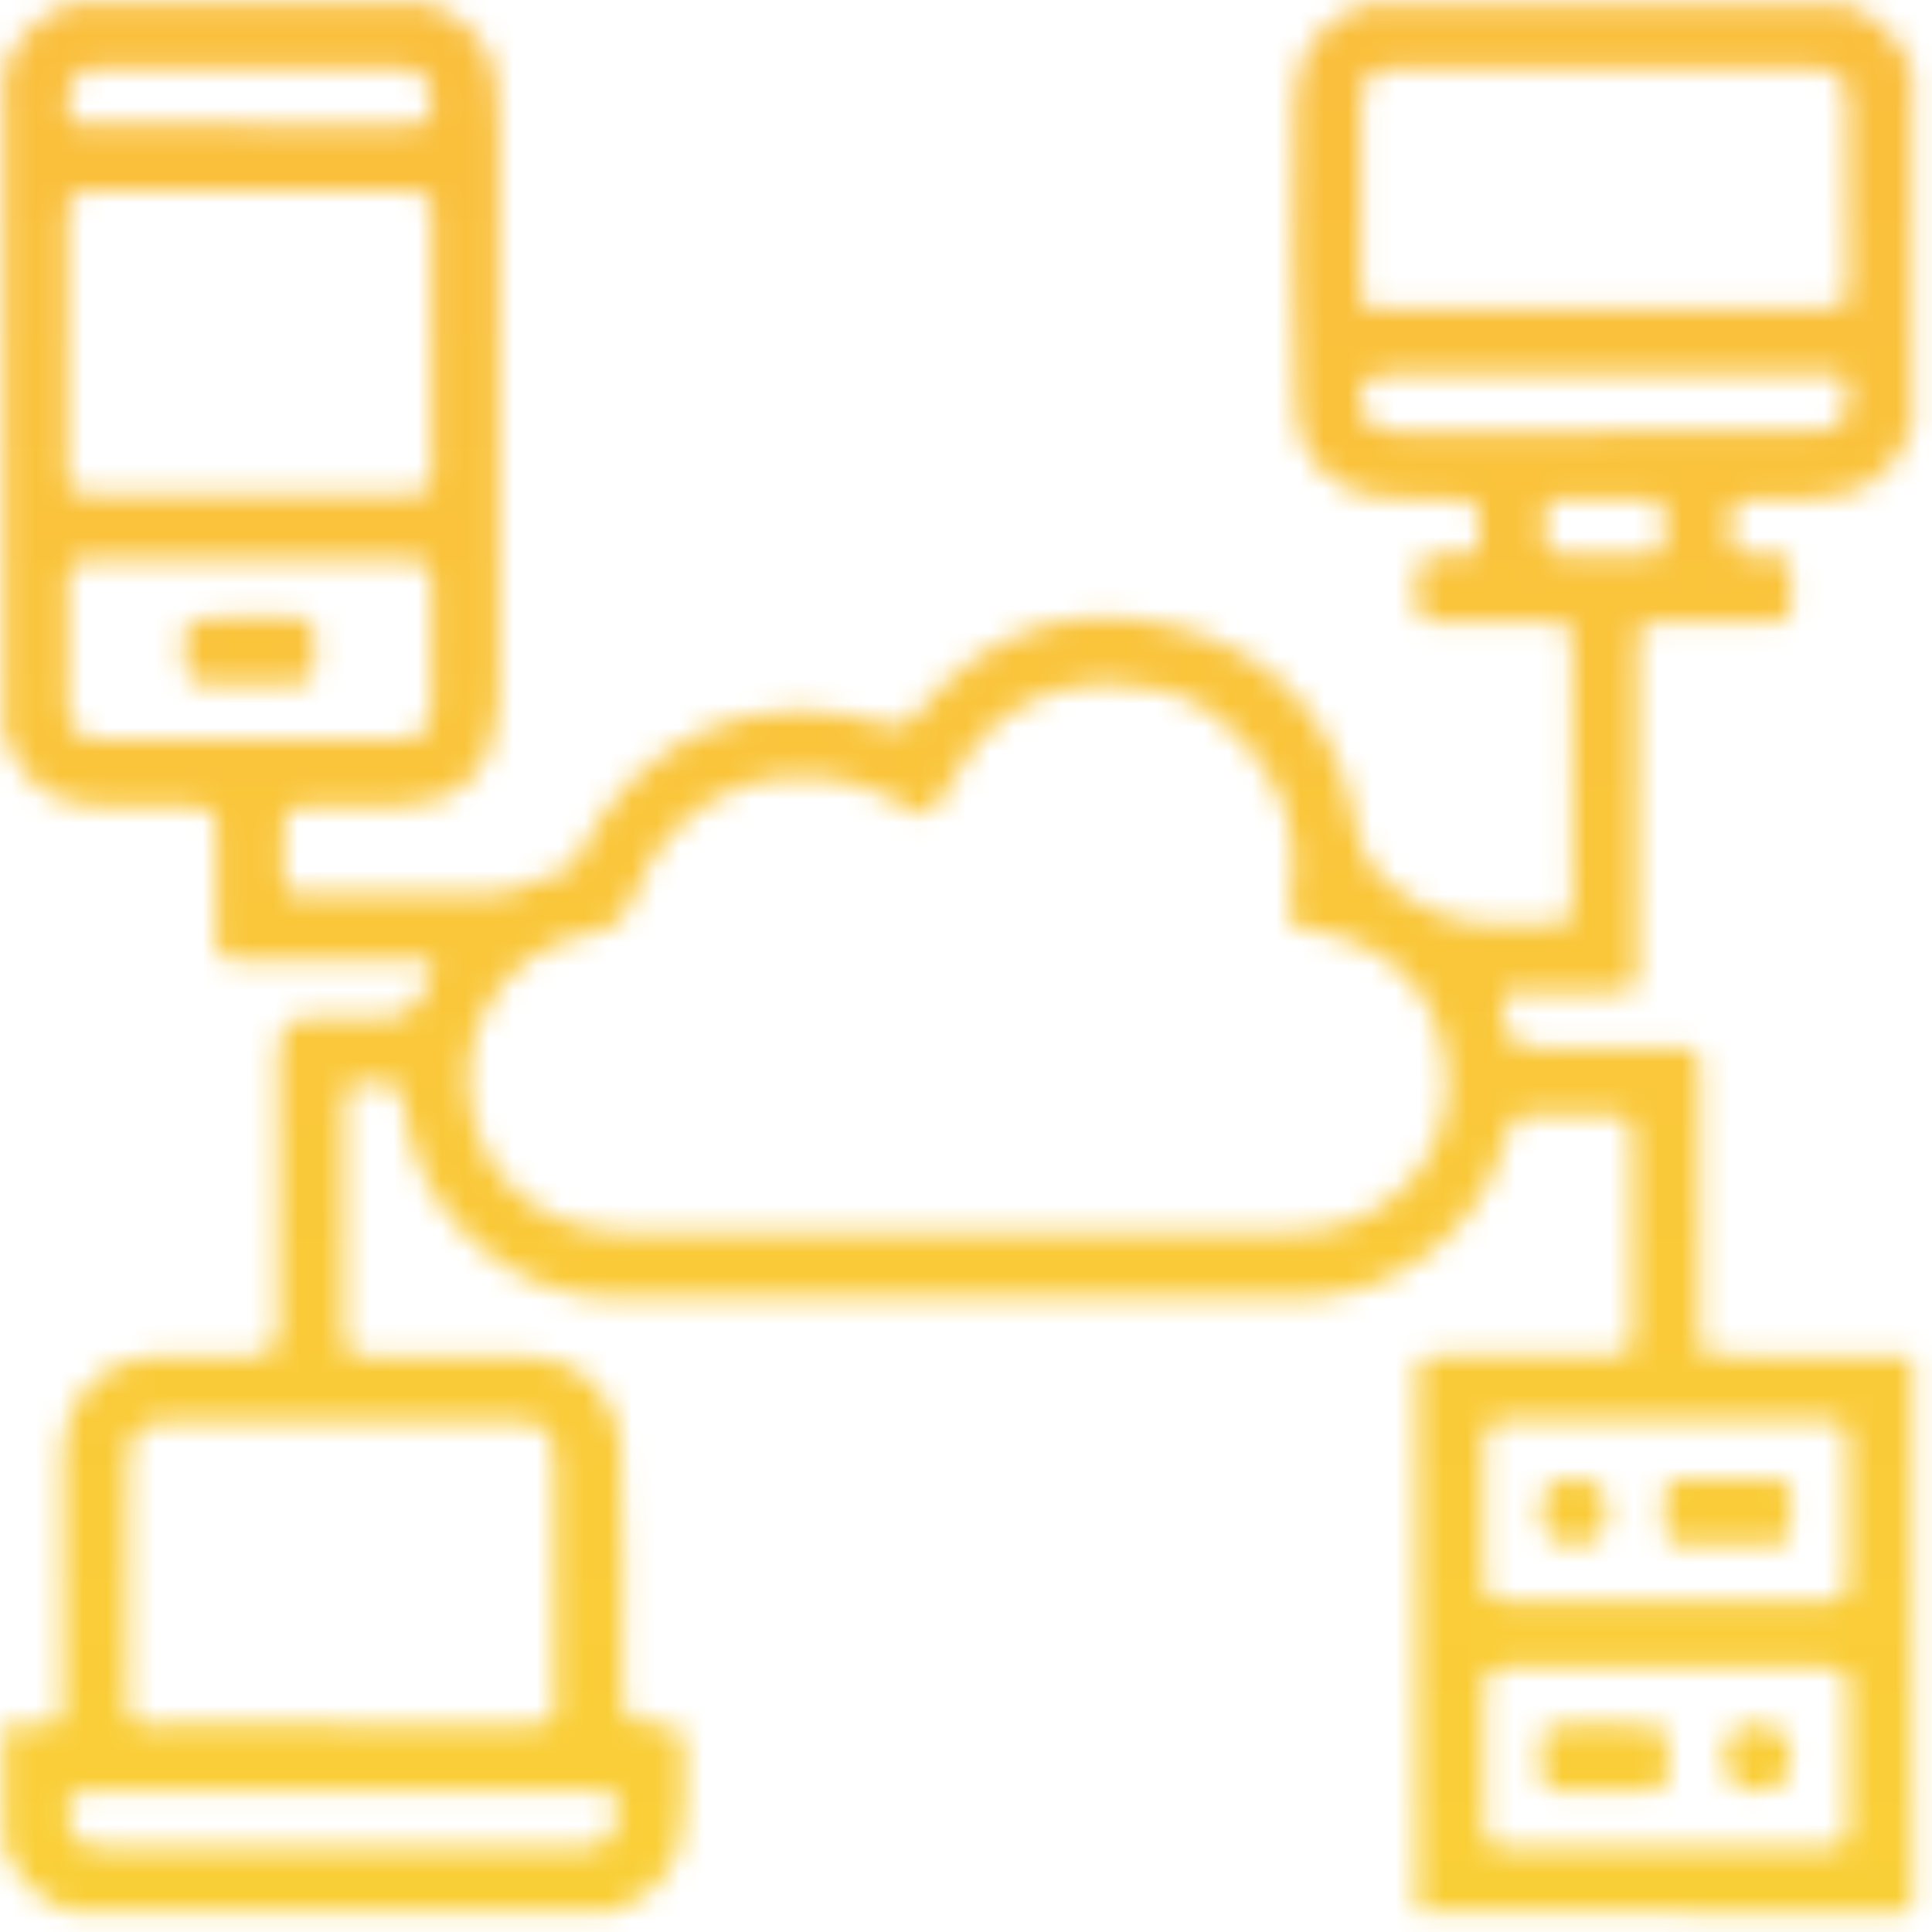 <svg width="81" height="81" viewBox="0 0 81 81" fill="none" xmlns="http://www.w3.org/2000/svg">
<mask id="mask0_276_1159" style="mask-type:alpha" maskUnits="userSpaceOnUse" x="0" y="0" width="81" height="81">
<g clip-path="url(#clip0_276_1159)">
<path d="M80.16 2.97V17.97C79.38 20.03 77.85 20.95 75.68 20.92C74.9 20.91 74.12 20.93 73.34 20.92C72.79 20.92 72.51 21.14 72.54 21.71C72.55 21.94 72.55 22.18 72.54 22.41C72.5 23 72.75 23.26 73.36 23.26C75.32 23.25 75.05 23.13 75.07 25.07C75.07 25.1 75.07 25.12 75.07 25.15C75.18 25.89 74.8 26.1 74.13 26.09C72.7 26.07 71.27 26.09 69.83 26.09C68.68 26.09 68.65 26.12 68.65 27.28C68.65 31.68 68.65 36.08 68.65 40.48C68.65 41.53 68.61 41.57 67.54 41.57C66.45 41.57 65.35 41.57 64.26 41.57C62.75 41.57 62.8 41.56 63.12 42.98C63.29 43.74 63.66 43.93 64.37 43.91C66.27 43.88 68.17 43.9 70.07 43.91C71.2 43.91 71.25 43.97 71.26 45.1C71.26 48.64 71.26 52.18 71.26 55.72C71.26 56.78 71.31 56.82 72.36 56.83C74.96 56.85 77.56 56.86 80.17 56.88C80.17 64.46 80.17 72.04 80.18 79.61C80.18 80.08 80.09 80.17 79.62 80.17C72.88 80.15 66.13 80.16 59.39 80.16C59.39 79.72 59.41 79.27 59.41 78.83C59.41 71.9 59.41 64.98 59.41 58.05C59.41 56.84 59.44 56.83 60.63 56.83C62.92 56.83 65.21 56.81 67.5 56.83C68.15 56.83 68.45 56.64 68.44 55.94C68.42 53.15 68.42 50.37 68.44 47.58C68.44 46.93 68.17 46.7 67.55 46.72C66.51 46.74 65.46 46.77 64.43 46.72C63.63 46.68 63.3 46.97 63.1 47.75C62.14 51.55 58.48 54.41 54.55 54.42C44.97 54.44 35.39 54.44 25.81 54.42C23.62 54.42 21.69 53.63 20.03 52.2C18.19 50.61 17.17 48.58 16.91 46.18C16.84 45.53 16.56 45.31 15.96 45.37C15.78 45.39 15.59 45.39 15.41 45.37C14.71 45.29 14.44 45.55 14.44 46.29C14.47 49.49 14.47 52.7 14.44 55.9C14.44 56.63 14.7 56.85 15.4 56.84C17.61 56.81 19.83 56.81 22.04 56.84C24.24 56.87 25.87 58.38 26.02 60.55C26.24 63.83 26.07 67.11 26.11 70.39C26.13 72.21 26.11 72.22 27.89 72.3C28.45 72.33 28.68 72.54 28.67 73.1C28.65 73.96 28.67 74.82 28.67 75.68C28.67 78.08 27.87 79.26 25.65 80.16H2.97C1.62 79.64 0.68 78.7 0.16 77.35C0.16 75.68 0.16 74.02 0.16 72.35C0.6 72.34 1.04 72.31 1.49 72.31C2.62 72.3 2.63 72.3 2.63 71.18C2.63 67.85 2.61 64.52 2.63 61.18C2.65 58.5 4.32 56.85 6.99 56.84C8.16 56.84 9.33 56.84 10.5 56.84C11.274 56.84 11.664 56.45 11.67 55.67C11.67 51.82 11.67 47.97 11.67 44.11C11.67 43.13 12.174 42.64 13.18 42.64C13.86 42.64 14.54 42.57 15.21 42.65C16.6 42.82 17.6 42.53 18.03 41C18.25 40.23 18.37 40.24 17.53 40.24C15.08 40.24 12.64 40.24 10.19 40.24C9.1 40.24 9.07 40.22 9.07 39.09C9.07 37.63 9.05 36.17 9.07 34.72C9.08 34.04 8.81 33.8 8.14 33.82C6.97 33.85 5.8 33.83 4.63 33.82C2.23 33.82 1.07 33.04 0.16 30.8V2.97C0.68 1.61 1.62 0.68 2.97 0.16H17.97C19.38 0.72 20.45 1.62 20.77 3.17C20.91 3.88 20.92 4.62 20.92 5.35C20.92 13.08 20.92 20.81 20.92 28.54C20.92 28.98 20.9 29.43 20.87 29.87C20.66 32.36 19.11 33.79 16.63 33.81C15.33 33.81 14.03 33.83 12.73 33.81C12.12 33.8 11.88 34.05 11.9 34.64C11.92 35.21 11.9 35.79 11.9 36.36C11.9 37.44 11.94 37.47 12.99 37.47C15.52 37.47 18.04 37.45 20.56 37.47C21.8 37.48 22.74 36.68 23.87 36.4C24.1 36.34 24.16 36.05 24.27 35.84C26.81 30.78 31.88 28.64 37.23 30.39C37.74 30.56 38.02 30.43 38.35 30.03C41.13 26.6 44.71 25.17 49.02 26.21C53.38 27.26 56.07 30.16 56.83 34.58C57.08 36.05 57.7 36.71 58.87 37.54C60.47 38.69 62.08 38.8 63.85 38.75C64.21 38.74 64.58 38.72 64.94 38.75C65.7 38.82 65.92 38.48 65.92 37.74C65.89 34.23 65.91 30.71 65.91 27.2C65.91 26.14 65.86 26.09 64.81 26.09C63.3 26.09 61.79 26.09 60.28 26.08C59.96 26.08 59.54 26.14 59.48 25.67C59.39 24.95 59.22 24.15 59.58 23.53C59.87 23.02 60.59 23.35 61.12 23.28C61.2 23.27 61.28 23.28 61.35 23.28C61.8 23.28 62.02 23.07 62.01 22.61C62.01 22.35 61.99 22.09 62.01 21.83C62.06 21.19 61.77 20.94 61.14 20.94C60.07 20.94 59.01 20.98 57.94 20.87C55.95 20.68 54.45 19.28 54.35 17.3C54.13 12.93 54.25 8.56 54.29 4.19C54.31 2.18 55.38 0.9 57.21 0.18H77.37C78.72 0.7 79.66 1.64 80.18 2.99L80.16 2.97ZM40.17 51.67C44.72 51.67 49.28 51.67 53.83 51.67C54.43 51.67 55.03 51.63 55.61 51.51C58.73 50.87 60.88 48.12 60.66 45.02C60.42 41.66 58.3 39.51 54.94 38.99C54.16 38.87 53.95 38.62 54.08 37.83C54.36 36.16 54.27 34.5 53.46 32.96C52.02 30.21 49.74 28.68 46.64 28.66C43.43 28.64 41.12 30.25 39.66 33.09C38.99 34.38 39 34.38 37.77 33.68C33.38 31.17 28.26 32.92 26.55 37.6C26.2 38.57 25.71 38.94 24.73 39.12C20.97 39.83 18.78 43.61 19.94 47.25C20.78 49.89 23.2 51.63 26.12 51.64C30.8 51.66 35.49 51.64 40.17 51.64V51.67ZM14.25 72.3C16.85 72.3 19.46 72.3 22.06 72.3C23.25 72.3 23.26 72.3 23.26 71.14C23.26 67.91 23.26 64.68 23.26 61.45C23.26 59.92 22.91 59.58 21.36 59.58C16.67 59.58 11.99 59.58 7.3 59.58C5.81 59.58 5.38 60 5.38 61.47C5.38 64.75 5.4 68.03 5.36 71.31C5.36 72.07 5.61 72.31 6.35 72.3C8.98 72.27 11.61 72.29 14.24 72.29L14.25 72.3ZM67.21 12.94C70.31 12.94 73.41 12.93 76.5 12.95C77.2 12.95 77.48 12.74 77.47 12.01C77.44 9.46 77.47 6.91 77.45 4.36C77.45 3.25 77.05 2.86 75.93 2.86C70.15 2.86 64.37 2.86 58.59 2.86C57.43 2.86 57.06 3.24 57.05 4.42C57.04 6.92 57.05 9.42 57.05 11.92C57.05 12.89 57.11 12.94 58.07 12.95C61.12 12.95 64.16 12.95 67.21 12.95V12.94ZM10.47 20.72C12.71 20.72 14.95 20.7 17.18 20.73C17.85 20.73 18.11 20.52 18.1 19.83C18.08 16.19 18.08 12.54 18.1 8.9C18.1 8.22 17.85 7.99 17.18 7.99C12.7 8.01 8.23 8.01 3.75 7.99C3.08 7.99 2.83 8.21 2.83 8.89C2.85 12.53 2.85 16.18 2.83 19.82C2.83 20.5 3.07 20.73 3.74 20.72C5.98 20.69 8.22 20.71 10.45 20.71L10.47 20.72ZM10.41 31.03C12.46 31.03 14.52 31.04 16.57 31.03C17.66 31.03 18.08 30.6 18.09 29.51C18.1 27.79 18.09 26.08 18.1 24.36C18.1 23.74 17.9 23.47 17.25 23.47C12.72 23.49 8.2 23.49 3.67 23.47C3.07 23.47 2.83 23.69 2.84 24.3C2.86 25.99 2.84 27.68 2.84 29.37C2.84 30.63 3.25 31.03 4.54 31.03C6.49 31.03 8.44 31.03 10.39 31.03H10.41ZM69.85 67.13C72.11 67.13 74.38 67.12 76.64 67.13C77.24 67.13 77.48 66.91 77.47 66.3C77.45 64.32 77.45 62.35 77.47 60.37C77.47 59.75 77.22 59.56 76.63 59.56C72.1 59.57 67.58 59.57 63.05 59.56C62.45 59.56 62.21 59.78 62.21 60.38C62.23 62.33 62.24 64.28 62.21 66.23C62.2 66.92 62.48 67.13 63.14 67.13C65.38 67.1 67.61 67.12 69.85 67.12V67.13ZM69.84 69.89C67.58 69.89 65.31 69.9 63.05 69.89C62.45 69.89 62.21 70.11 62.22 70.71C62.24 72.66 62.25 74.61 62.22 76.56C62.21 77.25 62.49 77.46 63.15 77.46C67.62 77.44 72.1 77.44 76.58 77.46C77.26 77.46 77.5 77.22 77.49 76.55C77.46 74.63 77.46 72.7 77.49 70.77C77.5 70.08 77.23 69.87 76.56 69.88C74.32 69.91 72.09 69.89 69.85 69.89H69.84ZM14.43 75.05C14.27 75.05 14.12 75.05 13.96 75.05C10.55 75.05 7.15 75.06 3.74 75.05C3.12 75.05 2.84 75.23 2.85 75.89C2.87 77.05 3.25 77.45 4.47 77.45C11.05 77.45 17.63 77.45 24.21 77.45C24.44 77.45 24.68 77.45 24.91 77.41C25.61 77.26 25.99 76.5 25.88 75.6C25.79 74.85 25.22 75.06 24.8 75.06C21.34 75.05 17.88 75.06 14.42 75.06L14.43 75.05ZM67.21 18.09C67.89 18.09 68.56 18.09 69.24 18.09C71.55 18.09 73.87 18.1 76.18 18.07C77.13 18.06 77.48 17.52 77.47 16.42C77.46 15.45 76.76 15.69 76.25 15.69C70.24 15.68 64.23 15.69 58.23 15.69C57.12 15.69 56.7 16.38 57.19 17.41C57.47 17.99 57.98 18.1 58.56 18.1C61.45 18.1 64.33 18.1 67.22 18.1L67.21 18.09ZM10.46 5.25C12.72 5.25 14.98 5.23 17.24 5.25C17.89 5.25 18.12 5.02 18.11 4.38C18.08 3.25 17.71 2.85 16.54 2.84C12.51 2.84 8.48 2.84 4.45 2.84C4.29 2.84 4.14 2.84 3.98 2.85C3.17 2.94 2.84 3.47 2.84 4.49C2.84 5.39 3.45 5.22 3.98 5.23C6.14 5.23 8.3 5.23 10.45 5.23L10.46 5.25ZM67.23 23.25C67.75 23.25 68.27 23.25 68.79 23.25C68.82 23.25 68.84 23.25 68.87 23.25C69.54 23.32 69.85 23.04 69.78 22.35C69.77 22.22 69.78 22.09 69.78 21.96C69.78 20.98 69.71 20.92 68.7 20.91C67.74 20.91 66.78 20.91 65.81 20.91C64.82 20.91 64.75 20.99 64.75 21.98C64.75 22.14 64.76 22.29 64.75 22.45C64.71 23.01 64.95 23.27 65.52 23.25C66.09 23.23 66.66 23.25 67.24 23.25H67.23Z" fill="url(#paint0_linear_276_1159)"/>
<path d="M10.51 25.881C11.08 25.881 11.65 25.881 12.22 25.881C12.4 25.881 12.63 25.831 12.76 25.921C13.56 26.461 13.04 27.281 13.15 27.971C13.22 28.411 12.97 28.641 12.51 28.641C11.16 28.641 9.82 28.641 8.47 28.641C8.02 28.641 7.84 28.431 7.79 27.991C7.58 25.981 7.66 25.891 9.66 25.891C9.95 25.891 10.23 25.891 10.52 25.891L10.51 25.881Z" fill="url(#paint1_linear_276_1159)"/>
<path d="M72.38 64.738C71.81 64.738 71.24 64.738 70.67 64.738C70.49 64.738 70.25 64.788 70.14 64.698C69.44 64.118 69.91 63.308 69.8 62.608C69.73 62.188 69.99 61.988 70.4 61.988C71.75 61.988 73.1 61.988 74.45 61.988C74.87 61.988 75.08 62.188 75.06 62.608C75.06 62.638 75.06 62.658 75.06 62.688C75.04 65.158 75.33 64.688 73.16 64.738C72.9 64.738 72.64 64.738 72.38 64.738Z" fill="url(#paint2_linear_276_1159)"/>
<path d="M65.959 64.751C65.059 64.751 64.609 64.274 64.609 63.321C64.609 62.368 65.096 61.924 66.069 61.991C66.936 61.991 67.366 62.474 67.359 63.441C67.359 64.314 66.889 64.751 65.949 64.751H65.959Z" fill="url(#paint3_linear_276_1159)"/>
<path d="M67.232 75.058C66.632 75.058 66.042 75.058 65.442 75.058C65.282 75.058 65.092 75.098 64.982 75.018C64.242 74.468 64.762 73.688 64.632 73.018C64.562 72.658 64.692 72.328 65.152 72.328C66.552 72.328 67.982 72.158 69.352 72.378C70.462 72.548 69.712 73.668 69.892 74.338C70.002 74.778 69.802 75.078 69.262 75.068C68.592 75.048 67.912 75.068 67.232 75.068V75.058Z" fill="url(#paint4_linear_276_1159)"/>
<path d="M75.061 73.671C75.061 74.598 74.601 75.061 73.681 75.061C72.761 75.061 72.301 74.588 72.301 73.641C72.301 72.695 72.767 72.248 73.701 72.301C74.634 72.355 75.087 72.808 75.061 73.661V73.671Z" fill="url(#paint5_linear_276_1159)"/>
</g>
</mask>
<g mask="url(#mask0_276_1159)">
<rect x="-105" y="-31" width="279" height="218" fill="url(#paint6_linear_276_1159)"/>
</g>
<defs>
<linearGradient id="paint0_linear_276_1159" x1="-6.27" y1="84.07" x2="92.39" y2="-7.19" gradientUnits="userSpaceOnUse">
<stop stop-color="#680FD2"/>
<stop offset="1" stop-color="#EE691E"/>
</linearGradient>
<linearGradient id="paint1_linear_276_1159" x1="-26.84" y1="61.831" x2="71.82" y2="-29.429" gradientUnits="userSpaceOnUse">
<stop stop-color="#680FD2"/>
<stop offset="1" stop-color="#EE691E"/>
</linearGradient>
<linearGradient id="paint2_linear_276_1159" x1="19.7" y1="112.138" x2="118.36" y2="20.888" gradientUnits="userSpaceOnUse">
<stop stop-color="#680FD2"/>
<stop offset="1" stop-color="#EE691E"/>
</linearGradient>
<linearGradient id="paint3_linear_276_1159" x1="16.729" y1="108.941" x2="115.389" y2="17.681" gradientUnits="userSpaceOnUse">
<stop stop-color="#680FD2"/>
<stop offset="1" stop-color="#EE691E"/>
</linearGradient>
<linearGradient id="paint4_linear_276_1159" x1="22.462" y1="115.128" x2="121.122" y2="23.868" gradientUnits="userSpaceOnUse">
<stop stop-color="#680FD2"/>
<stop offset="1" stop-color="#EE691E"/>
</linearGradient>
<linearGradient id="paint5_linear_276_1159" x1="25.411" y1="118.321" x2="124.081" y2="27.061" gradientUnits="userSpaceOnUse">
<stop stop-color="#680FD2"/>
<stop offset="1" stop-color="#EE691E"/>
</linearGradient>
<linearGradient id="paint6_linear_276_1159" x1="34.5" y1="-31" x2="34.5" y2="187" gradientUnits="userSpaceOnUse">
<stop stop-color="#FAB83E"/>
<stop offset="1" stop-color="#F9E632"/>
</linearGradient>
<clipPath id="clip0_276_1159">
<rect width="80.17" height="80.17" fill="white"/>
</clipPath>
</defs>
</svg>
